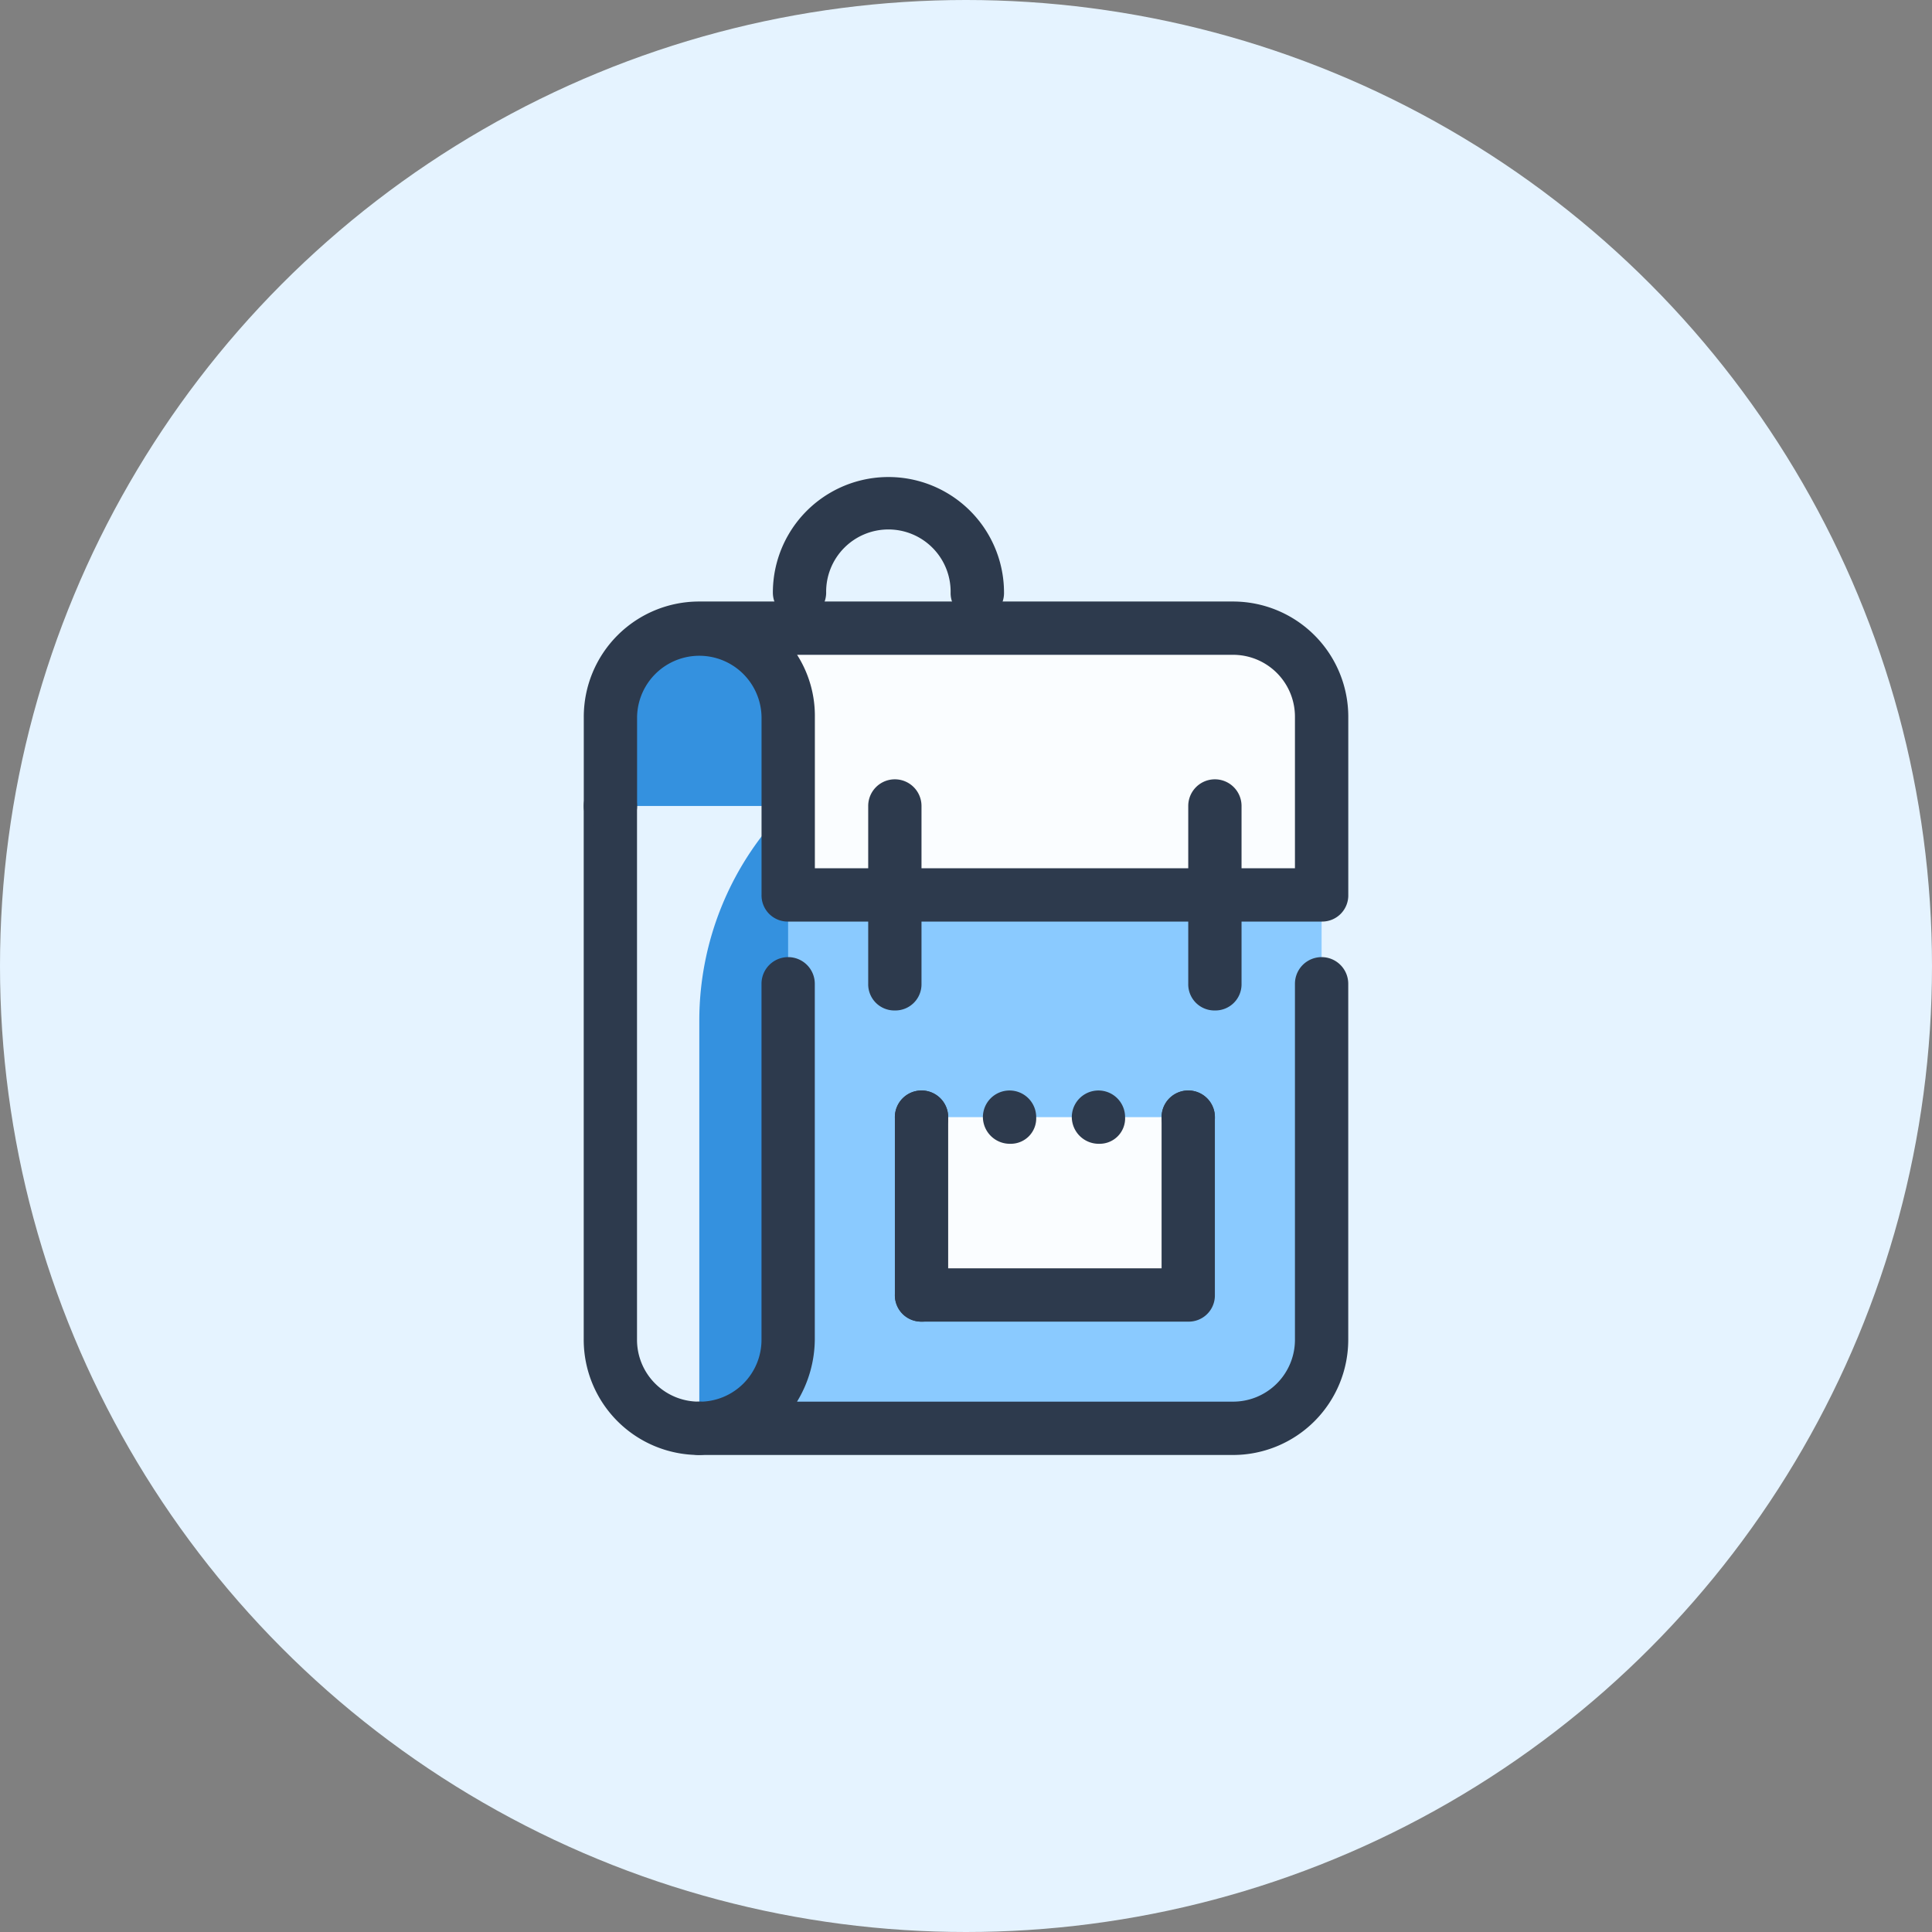 <svg xmlns="http://www.w3.org/2000/svg" width="145" height="145" viewBox="0 0 145 145">
  <rect x="0" y="0" width="145" height="145" fill="#808080" stroke="none"/>
  <g id="Group_171" data-name="Group 171" transform="translate(-423 -2654)">
    <circle id="Ellipse_332" data-name="Ellipse 332" cx="72.5" cy="72.5" r="72.5" transform="translate(423 2654)" fill="#e5f3ff"/>
    <g id="surface136783622" transform="translate(456.309 2682.8)">
      <path id="Path_647" data-name="Path 647" d="M18.672,71.206a6.692,6.692,0,0,0,6.672-6.672V24.5H12V64.534A6.692,6.692,0,0,0,18.672,71.206Zm0,0" transform="translate(0.502 7.191)" fill="#e5f3ff"/>
      <path id="Path_648" data-name="Path 648" d="M25.345,27.845a22.789,22.789,0,0,0-6.672,16.081V74.551a6.692,6.692,0,0,0,6.672-6.672Zm0,0H12V21.172A6.692,6.692,0,0,1,18.672,14.5h6.672Zm0,0" transform="translate(0.502 3.846)" fill="#3491df"/>
      <path id="Path_649" data-name="Path 649" d="M58.706,14.5H18.672A6.692,6.692,0,0,0,12,21.172v0a6.672,6.672,0,1,1,13.345,0V34.517H65.379V21.172A6.692,6.692,0,0,0,58.706,14.5Zm0,0" transform="translate(0.502 3.846)" fill="#fafdff"/>
      <path id="Path_650" data-name="Path 650" d="M63.706,62.862a6.692,6.692,0,0,1-6.672,6.672H17a6.692,6.692,0,0,0,6.672-6.672V29.5H63.706Zm0,0" transform="translate(2.174 8.863)" fill="#8acaff"/>
      <path id="Path_651" data-name="Path 651" d="M57.536,70.365H17.5a2,2,0,0,1,0-4,4.643,4.643,0,0,0,4.671-4.671V35a2,2,0,1,1,4,0V61.691a9.076,9.076,0,0,1-1.334,4.671H57.536a4.643,4.643,0,0,0,4.671-4.671V35a2,2,0,1,1,4,0V61.691A8.654,8.654,0,0,1,57.536,70.365Zm0,0" transform="translate(1.672 10.034)" fill="#2d3a4d"/>
      <path id="Path_652" data-name="Path 652" d="M19.174,73.71A8.654,8.654,0,0,1,10.5,65.036V25a2,2,0,0,1,4,0V65.036a4.643,4.643,0,0,0,4.671,4.671,2,2,0,0,1,0,4Zm0,0" transform="translate(0 6.689)" fill="#2d3a4d"/>
      <path id="Path_653" data-name="Path 653" d="M65.88,37.02H25.846a1.963,1.963,0,0,1-2-2V21.674a4.671,4.671,0,0,0-9.341,0v6.672a2,2,0,0,1-4,0V21.674A8.654,8.654,0,0,1,19.174,13H59.208a8.654,8.654,0,0,1,8.674,8.674V35.019A1.963,1.963,0,0,1,65.88,37.02Zm-38.032-4H63.879V21.674A4.643,4.643,0,0,0,59.208,17H26.514a8.519,8.519,0,0,1,1.334,4.671Zm0,0" transform="translate(0 3.345)" fill="#2d3a4d"/>
      <path id="Path_654" data-name="Path 654" d="M28.5,40.348a1.963,1.963,0,0,1-2-2V25a2,2,0,1,1,4,0V38.346A1.963,1.963,0,0,1,28.5,40.348Zm24.02,0a1.963,1.963,0,0,1-2-2V25a2,2,0,1,1,4,0V38.346A1.963,1.963,0,0,1,52.522,40.348Zm0,0" transform="translate(5.351 6.689)" fill="#2d3a4d"/>
      <path id="Path_655" data-name="Path 655" d="M29.5,42H49.517V55.345H29.5Zm0,0" transform="translate(6.355 13.044)" fill="#fafdff"/>
      <path id="Path_656" data-name="Path 656" d="M30,57.848a1.963,1.963,0,0,1-2-2V42.5a2,2,0,1,1,4,0V55.846A1.963,1.963,0,0,1,30,57.848Zm0,0" transform="translate(5.853 12.543)" fill="#2d3a4d"/>
      <path id="Path_657" data-name="Path 657" d="M50.019,57.848H30a2,2,0,1,1,0-4H48.017V42.5a2,2,0,1,1,4,0V55.846A1.963,1.963,0,0,1,50.019,57.848Zm0,0" transform="translate(5.853 12.543)" fill="#2d3a4d"/>
      <path id="Path_658" data-name="Path 658" d="M50.019,44.5a2,2,0,1,1,2-2A1.963,1.963,0,0,1,50.019,44.5Zm-6.672,0a2.021,2.021,0,0,1-2.069-2,2,2,0,1,1,4,0A1.908,1.908,0,0,1,43.346,44.5Zm-6.672,0a2.021,2.021,0,0,1-2.069-2,2,2,0,1,1,4,0A1.908,1.908,0,0,1,36.674,44.5ZM30,44.5a2,2,0,1,1,2-2A1.963,1.963,0,0,1,30,44.5Zm0,0" transform="translate(5.853 12.543)" fill="#2d3a4d"/>
      <path id="Path_659" data-name="Path 659" d="M36.846,13.676a1.963,1.963,0,0,1-2-2,4.671,4.671,0,1,0-9.341,0,2,2,0,0,1-4,0,8.674,8.674,0,0,1,17.348,0A1.963,1.963,0,0,1,36.846,13.676Zm0,0" transform="translate(3.191 4)" fill="#2d3a4d"/>
    </g>
  </g>
</svg>
